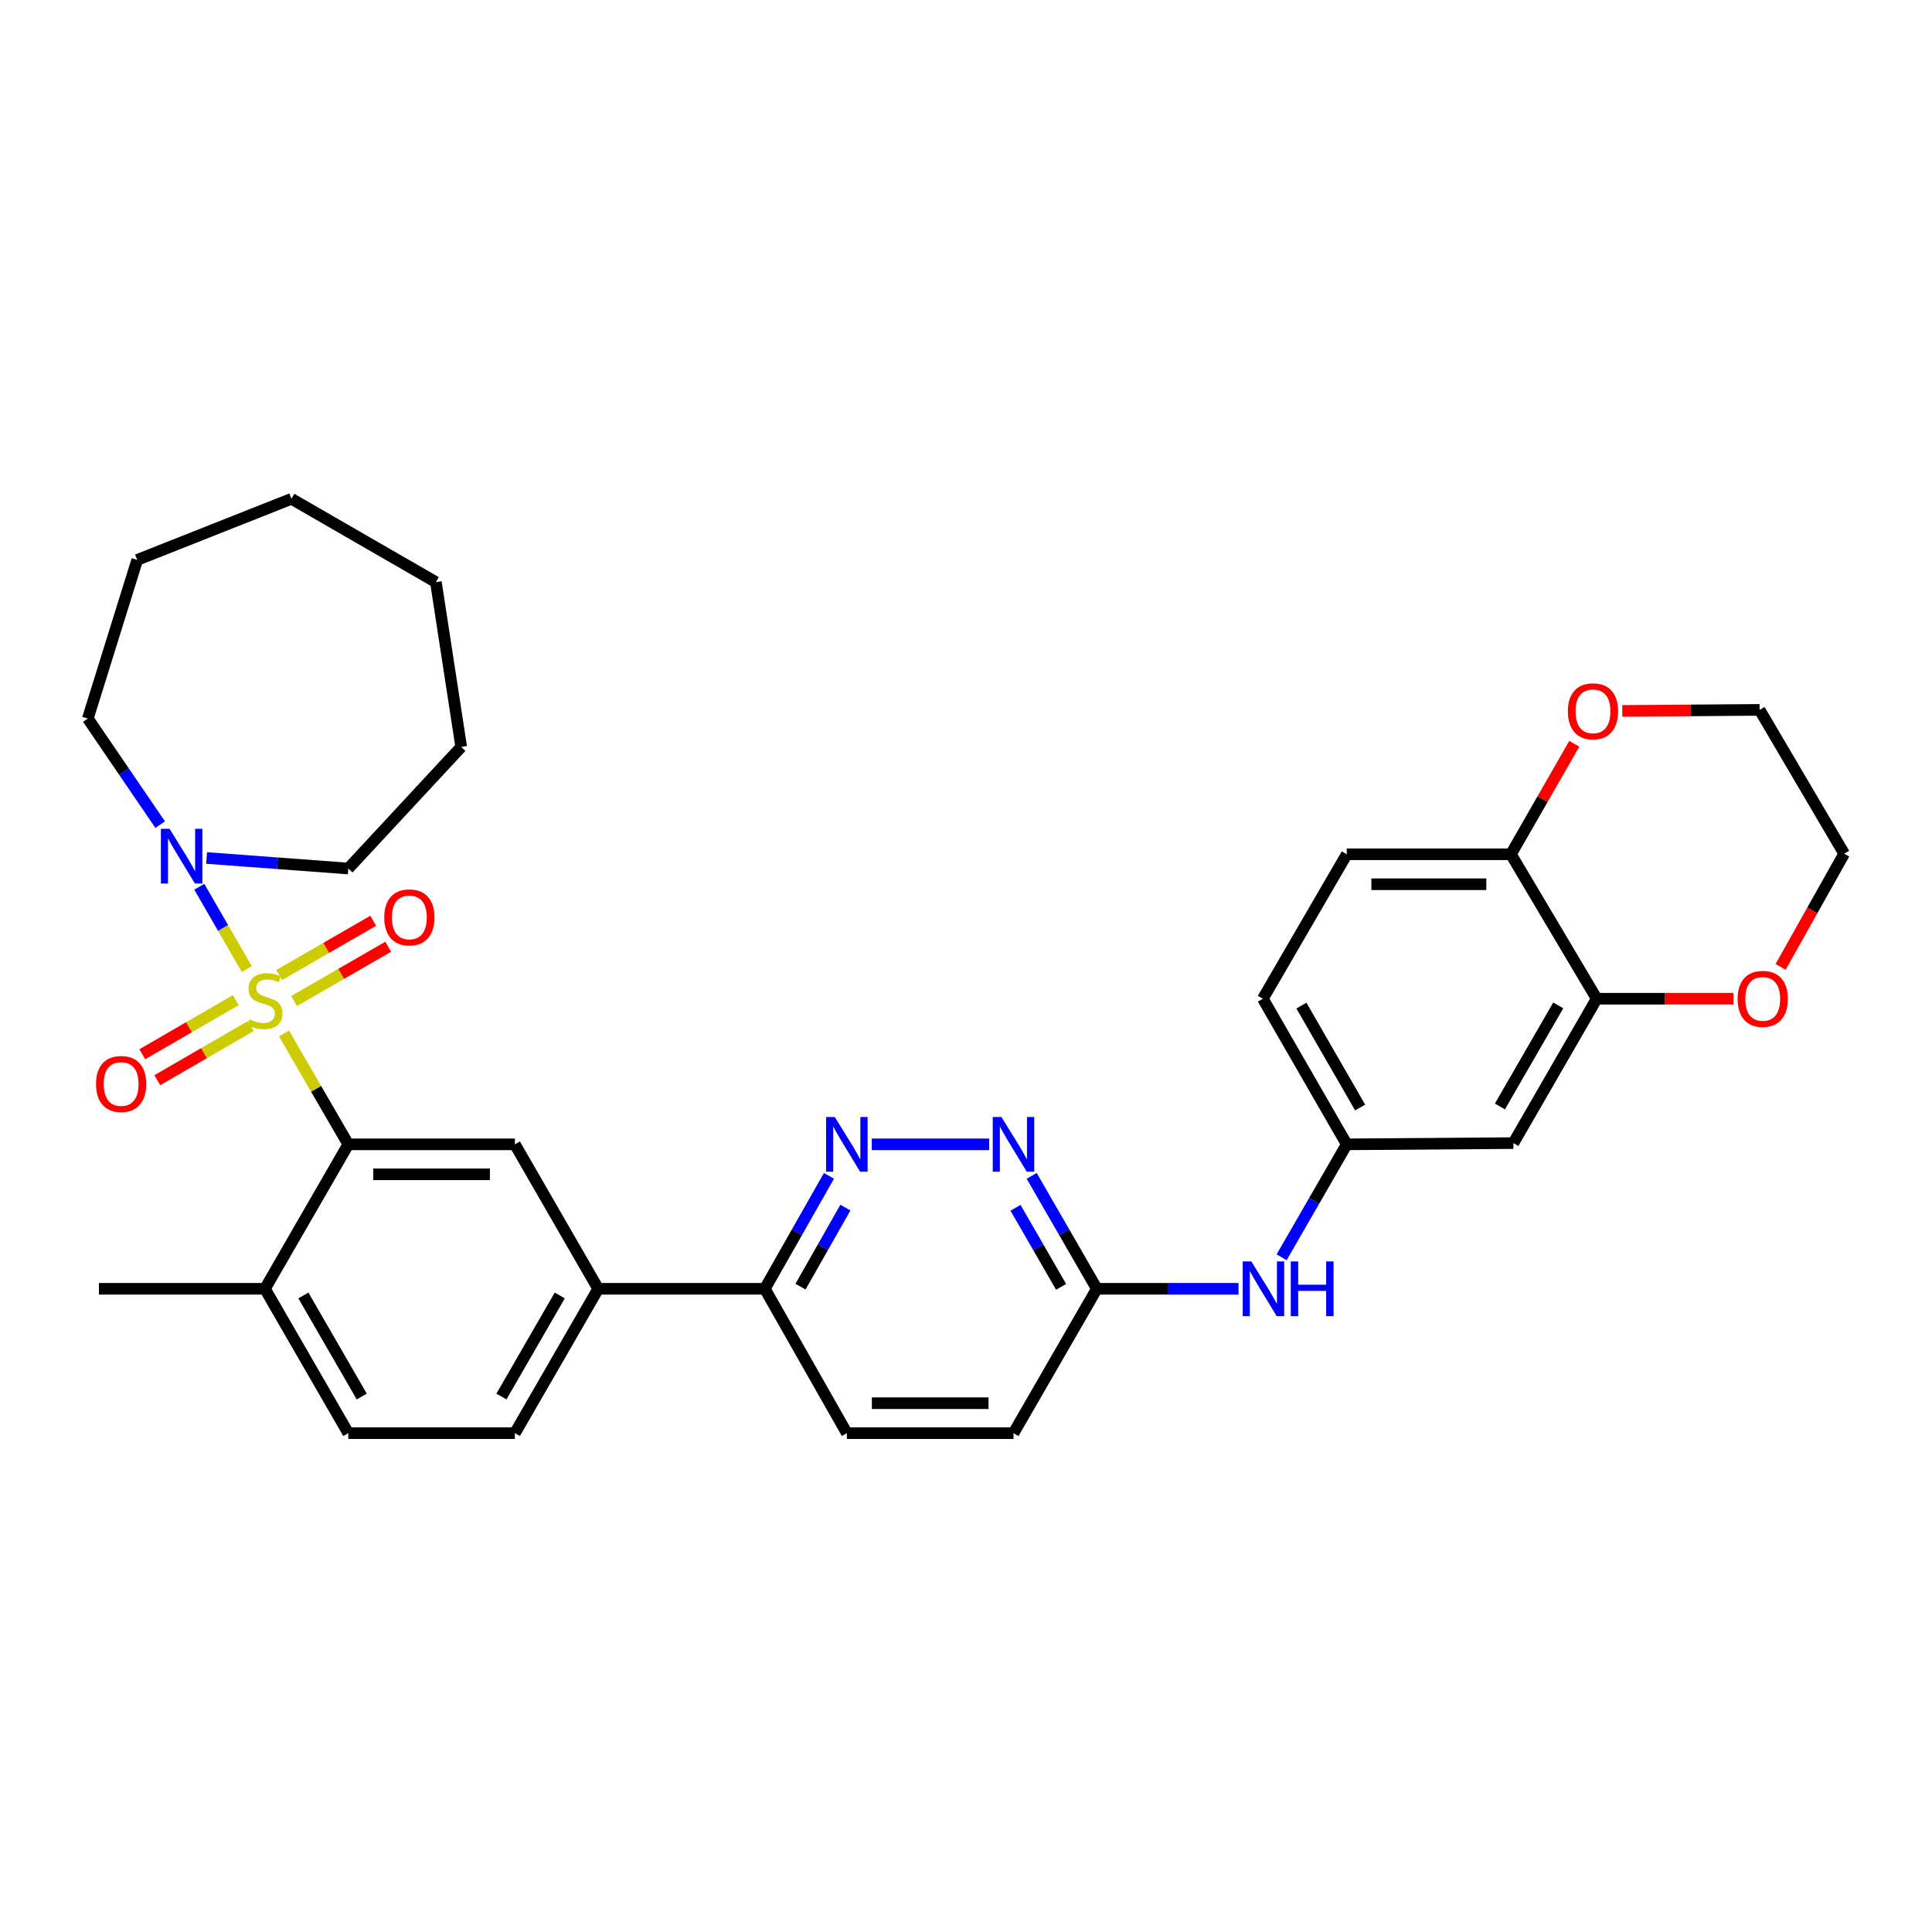 <?xml version='1.0' encoding='iso-8859-1'?>
<svg version='1.1' baseProfile='full'
              xmlns='http://www.w3.org/2000/svg'
                      xmlns:rdkit='http://www.rdkit.org/xml'
                      xmlns:xlink='http://www.w3.org/1999/xlink'
                  xml:space='preserve'
width='1000px' height='1000px' viewBox='0 0 1000 1000'>
<!-- END OF HEADER -->
<rect style='opacity:1.0;fill:#FFFFFF;stroke:none' width='1000' height='1000' x='0' y='0'> </rect>
<path class='bond-0' d='M 147.001,534.914 L 163.637,563.613' style='fill:none;fill-rule:evenodd;stroke:#CCCC00;stroke-width:6px;stroke-linecap:butt;stroke-linejoin:miter;stroke-opacity:1' />
<path class='bond-0' d='M 163.637,563.613 L 180.273,592.312' style='fill:none;fill-rule:evenodd;stroke:#000000;stroke-width:6px;stroke-linecap:butt;stroke-linejoin:miter;stroke-opacity:1' />
<path class='bond-1' d='M 127.741,501.606 L 115.45,480.295' style='fill:none;fill-rule:evenodd;stroke:#CCCC00;stroke-width:6px;stroke-linecap:butt;stroke-linejoin:miter;stroke-opacity:1' />
<path class='bond-1' d='M 115.45,480.295 L 103.159,458.983' style='fill:none;fill-rule:evenodd;stroke:#0000FF;stroke-width:6px;stroke-linecap:butt;stroke-linejoin:miter;stroke-opacity:1' />
<path class='bond-7' d='M 122.011,517.676 L 97.825,531.685' style='fill:none;fill-rule:evenodd;stroke:#CCCC00;stroke-width:6px;stroke-linecap:butt;stroke-linejoin:miter;stroke-opacity:1' />
<path class='bond-7' d='M 97.825,531.685 L 73.638,545.694' style='fill:none;fill-rule:evenodd;stroke:#FF0000;stroke-width:6px;stroke-linecap:butt;stroke-linejoin:miter;stroke-opacity:1' />
<path class='bond-7' d='M 129.786,531.1 L 105.6,545.109' style='fill:none;fill-rule:evenodd;stroke:#CCCC00;stroke-width:6px;stroke-linecap:butt;stroke-linejoin:miter;stroke-opacity:1' />
<path class='bond-7' d='M 105.6,545.109 L 81.413,559.118' style='fill:none;fill-rule:evenodd;stroke:#FF0000;stroke-width:6px;stroke-linecap:butt;stroke-linejoin:miter;stroke-opacity:1' />
<path class='bond-8' d='M 152.243,518.119 L 176.585,504.076' style='fill:none;fill-rule:evenodd;stroke:#CCCC00;stroke-width:6px;stroke-linecap:butt;stroke-linejoin:miter;stroke-opacity:1' />
<path class='bond-8' d='M 176.585,504.076 L 200.928,490.033' style='fill:none;fill-rule:evenodd;stroke:#FF0000;stroke-width:6px;stroke-linecap:butt;stroke-linejoin:miter;stroke-opacity:1' />
<path class='bond-8' d='M 144.491,504.682 L 168.833,490.638' style='fill:none;fill-rule:evenodd;stroke:#CCCC00;stroke-width:6px;stroke-linecap:butt;stroke-linejoin:miter;stroke-opacity:1' />
<path class='bond-8' d='M 168.833,490.638 L 193.176,476.595' style='fill:none;fill-rule:evenodd;stroke:#FF0000;stroke-width:6px;stroke-linecap:butt;stroke-linejoin:miter;stroke-opacity:1' />
<path class='bond-2' d='M 180.273,592.312 L 266.509,592.312' style='fill:none;fill-rule:evenodd;stroke:#000000;stroke-width:6px;stroke-linecap:butt;stroke-linejoin:miter;stroke-opacity:1' />
<path class='bond-2' d='M 193.208,607.825 L 253.574,607.825' style='fill:none;fill-rule:evenodd;stroke:#000000;stroke-width:6px;stroke-linecap:butt;stroke-linejoin:miter;stroke-opacity:1' />
<path class='bond-14' d='M 180.273,592.312 L 137.129,667.077' style='fill:none;fill-rule:evenodd;stroke:#000000;stroke-width:6px;stroke-linecap:butt;stroke-linejoin:miter;stroke-opacity:1' />
<path class='bond-24' d='M 106.922,444.095 L 143.597,446.821' style='fill:none;fill-rule:evenodd;stroke:#0000FF;stroke-width:6px;stroke-linecap:butt;stroke-linejoin:miter;stroke-opacity:1' />
<path class='bond-24' d='M 143.597,446.821 L 180.273,449.548' style='fill:none;fill-rule:evenodd;stroke:#000000;stroke-width:6px;stroke-linecap:butt;stroke-linejoin:miter;stroke-opacity:1' />
<path class='bond-25' d='M 82.893,426.821 L 64.174,399.371' style='fill:none;fill-rule:evenodd;stroke:#0000FF;stroke-width:6px;stroke-linecap:butt;stroke-linejoin:miter;stroke-opacity:1' />
<path class='bond-25' d='M 64.174,399.371 L 45.455,371.921' style='fill:none;fill-rule:evenodd;stroke:#000000;stroke-width:6px;stroke-linecap:butt;stroke-linejoin:miter;stroke-opacity:1' />
<path class='bond-6' d='M 266.509,592.312 L 309.627,667.077' style='fill:none;fill-rule:evenodd;stroke:#000000;stroke-width:6px;stroke-linecap:butt;stroke-linejoin:miter;stroke-opacity:1' />
<path class='bond-3' d='M 429.07,608.622 L 412.467,637.85' style='fill:none;fill-rule:evenodd;stroke:#0000FF;stroke-width:6px;stroke-linecap:butt;stroke-linejoin:miter;stroke-opacity:1' />
<path class='bond-3' d='M 412.467,637.85 L 395.863,667.077' style='fill:none;fill-rule:evenodd;stroke:#000000;stroke-width:6px;stroke-linecap:butt;stroke-linejoin:miter;stroke-opacity:1' />
<path class='bond-3' d='M 437.578,625.053 L 425.955,645.512' style='fill:none;fill-rule:evenodd;stroke:#0000FF;stroke-width:6px;stroke-linecap:butt;stroke-linejoin:miter;stroke-opacity:1' />
<path class='bond-3' d='M 425.955,645.512 L 414.333,665.971' style='fill:none;fill-rule:evenodd;stroke:#000000;stroke-width:6px;stroke-linecap:butt;stroke-linejoin:miter;stroke-opacity:1' />
<path class='bond-4' d='M 451.231,592.312 L 512.014,592.312' style='fill:none;fill-rule:evenodd;stroke:#0000FF;stroke-width:6px;stroke-linecap:butt;stroke-linejoin:miter;stroke-opacity:1' />
<path class='bond-35' d='M 534.001,608.63 L 550.858,637.854' style='fill:none;fill-rule:evenodd;stroke:#0000FF;stroke-width:6px;stroke-linecap:butt;stroke-linejoin:miter;stroke-opacity:1' />
<path class='bond-35' d='M 550.858,637.854 L 567.715,667.077' style='fill:none;fill-rule:evenodd;stroke:#000000;stroke-width:6px;stroke-linecap:butt;stroke-linejoin:miter;stroke-opacity:1' />
<path class='bond-35' d='M 525.62,625.148 L 537.42,645.605' style='fill:none;fill-rule:evenodd;stroke:#0000FF;stroke-width:6px;stroke-linecap:butt;stroke-linejoin:miter;stroke-opacity:1' />
<path class='bond-35' d='M 537.42,645.605 L 549.22,666.061' style='fill:none;fill-rule:evenodd;stroke:#000000;stroke-width:6px;stroke-linecap:butt;stroke-linejoin:miter;stroke-opacity:1' />
<path class='bond-5' d='M 826.449,516.935 L 783.323,591.666' style='fill:none;fill-rule:evenodd;stroke:#000000;stroke-width:6px;stroke-linecap:butt;stroke-linejoin:miter;stroke-opacity:1' />
<path class='bond-5' d='M 806.544,520.391 L 776.355,572.702' style='fill:none;fill-rule:evenodd;stroke:#000000;stroke-width:6px;stroke-linecap:butt;stroke-linejoin:miter;stroke-opacity:1' />
<path class='bond-16' d='M 826.449,516.935 L 861.843,516.935' style='fill:none;fill-rule:evenodd;stroke:#000000;stroke-width:6px;stroke-linecap:butt;stroke-linejoin:miter;stroke-opacity:1' />
<path class='bond-16' d='M 861.843,516.935 L 897.236,516.935' style='fill:none;fill-rule:evenodd;stroke:#FF0000;stroke-width:6px;stroke-linecap:butt;stroke-linejoin:miter;stroke-opacity:1' />
<path class='bond-36' d='M 826.449,516.935 L 782.056,442.17' style='fill:none;fill-rule:evenodd;stroke:#000000;stroke-width:6px;stroke-linecap:butt;stroke-linejoin:miter;stroke-opacity:1' />
<path class='bond-10' d='M 309.627,667.077 L 395.863,667.077' style='fill:none;fill-rule:evenodd;stroke:#000000;stroke-width:6px;stroke-linecap:butt;stroke-linejoin:miter;stroke-opacity:1' />
<path class='bond-34' d='M 309.627,667.077 L 266.509,741.808' style='fill:none;fill-rule:evenodd;stroke:#000000;stroke-width:6px;stroke-linecap:butt;stroke-linejoin:miter;stroke-opacity:1' />
<path class='bond-34' d='M 289.722,670.534 L 259.54,722.845' style='fill:none;fill-rule:evenodd;stroke:#000000;stroke-width:6px;stroke-linecap:butt;stroke-linejoin:miter;stroke-opacity:1' />
<path class='bond-9' d='M 783.323,591.666 L 697.078,592.312' style='fill:none;fill-rule:evenodd;stroke:#000000;stroke-width:6px;stroke-linecap:butt;stroke-linejoin:miter;stroke-opacity:1' />
<path class='bond-20' d='M 395.863,667.077 L 438.335,741.808' style='fill:none;fill-rule:evenodd;stroke:#000000;stroke-width:6px;stroke-linecap:butt;stroke-linejoin:miter;stroke-opacity:1' />
<path class='bond-11' d='M 567.715,667.077 L 524.588,741.808' style='fill:none;fill-rule:evenodd;stroke:#000000;stroke-width:6px;stroke-linecap:butt;stroke-linejoin:miter;stroke-opacity:1' />
<path class='bond-13' d='M 567.715,667.077 L 604.389,667.077' style='fill:none;fill-rule:evenodd;stroke:#000000;stroke-width:6px;stroke-linecap:butt;stroke-linejoin:miter;stroke-opacity:1' />
<path class='bond-13' d='M 604.389,667.077 L 641.064,667.077' style='fill:none;fill-rule:evenodd;stroke:#0000FF;stroke-width:6px;stroke-linecap:butt;stroke-linejoin:miter;stroke-opacity:1' />
<path class='bond-12' d='M 782.056,442.17 L 697.078,442.17' style='fill:none;fill-rule:evenodd;stroke:#000000;stroke-width:6px;stroke-linecap:butt;stroke-linejoin:miter;stroke-opacity:1' />
<path class='bond-12' d='M 769.309,457.683 L 709.825,457.683' style='fill:none;fill-rule:evenodd;stroke:#000000;stroke-width:6px;stroke-linecap:butt;stroke-linejoin:miter;stroke-opacity:1' />
<path class='bond-17' d='M 782.056,442.17 L 798.449,413.576' style='fill:none;fill-rule:evenodd;stroke:#000000;stroke-width:6px;stroke-linecap:butt;stroke-linejoin:miter;stroke-opacity:1' />
<path class='bond-17' d='M 798.449,413.576 L 814.842,384.981' style='fill:none;fill-rule:evenodd;stroke:#FF0000;stroke-width:6px;stroke-linecap:butt;stroke-linejoin:miter;stroke-opacity:1' />
<path class='bond-15' d='M 663.371,650.76 L 680.224,621.536' style='fill:none;fill-rule:evenodd;stroke:#0000FF;stroke-width:6px;stroke-linecap:butt;stroke-linejoin:miter;stroke-opacity:1' />
<path class='bond-15' d='M 680.224,621.536 L 697.078,592.312' style='fill:none;fill-rule:evenodd;stroke:#000000;stroke-width:6px;stroke-linecap:butt;stroke-linejoin:miter;stroke-opacity:1' />
<path class='bond-19' d='M 137.129,667.077 L 180.273,741.808' style='fill:none;fill-rule:evenodd;stroke:#000000;stroke-width:6px;stroke-linecap:butt;stroke-linejoin:miter;stroke-opacity:1' />
<path class='bond-19' d='M 157.036,670.53 L 187.236,722.842' style='fill:none;fill-rule:evenodd;stroke:#000000;stroke-width:6px;stroke-linecap:butt;stroke-linejoin:miter;stroke-opacity:1' />
<path class='bond-28' d='M 137.129,667.077 L 51.203,667.077' style='fill:none;fill-rule:evenodd;stroke:#000000;stroke-width:6px;stroke-linecap:butt;stroke-linejoin:miter;stroke-opacity:1' />
<path class='bond-23' d='M 697.078,592.312 L 653.65,516.935' style='fill:none;fill-rule:evenodd;stroke:#000000;stroke-width:6px;stroke-linecap:butt;stroke-linejoin:miter;stroke-opacity:1' />
<path class='bond-23' d='M 704.006,573.261 L 673.606,520.497' style='fill:none;fill-rule:evenodd;stroke:#000000;stroke-width:6px;stroke-linecap:butt;stroke-linejoin:miter;stroke-opacity:1' />
<path class='bond-26' d='M 921.637,500.463 L 938.091,471.17' style='fill:none;fill-rule:evenodd;stroke:#FF0000;stroke-width:6px;stroke-linecap:butt;stroke-linejoin:miter;stroke-opacity:1' />
<path class='bond-26' d='M 938.091,471.17 L 954.545,441.877' style='fill:none;fill-rule:evenodd;stroke:#000000;stroke-width:6px;stroke-linecap:butt;stroke-linejoin:miter;stroke-opacity:1' />
<path class='bond-27' d='M 839.684,367.971 L 875.224,367.701' style='fill:none;fill-rule:evenodd;stroke:#FF0000;stroke-width:6px;stroke-linecap:butt;stroke-linejoin:miter;stroke-opacity:1' />
<path class='bond-27' d='M 875.224,367.701 L 910.764,367.431' style='fill:none;fill-rule:evenodd;stroke:#000000;stroke-width:6px;stroke-linecap:butt;stroke-linejoin:miter;stroke-opacity:1' />
<path class='bond-18' d='M 266.509,741.808 L 180.273,741.808' style='fill:none;fill-rule:evenodd;stroke:#000000;stroke-width:6px;stroke-linecap:butt;stroke-linejoin:miter;stroke-opacity:1' />
<path class='bond-22' d='M 438.335,741.808 L 524.588,741.808' style='fill:none;fill-rule:evenodd;stroke:#000000;stroke-width:6px;stroke-linecap:butt;stroke-linejoin:miter;stroke-opacity:1' />
<path class='bond-22' d='M 451.273,726.295 L 511.65,726.295' style='fill:none;fill-rule:evenodd;stroke:#000000;stroke-width:6px;stroke-linecap:butt;stroke-linejoin:miter;stroke-opacity:1' />
<path class='bond-21' d='M 697.078,442.17 L 653.65,516.935' style='fill:none;fill-rule:evenodd;stroke:#000000;stroke-width:6px;stroke-linecap:butt;stroke-linejoin:miter;stroke-opacity:1' />
<path class='bond-29' d='M 180.273,449.548 L 238.723,386.607' style='fill:none;fill-rule:evenodd;stroke:#000000;stroke-width:6px;stroke-linecap:butt;stroke-linejoin:miter;stroke-opacity:1' />
<path class='bond-30' d='M 45.455,371.921 L 71.025,289.813' style='fill:none;fill-rule:evenodd;stroke:#000000;stroke-width:6px;stroke-linecap:butt;stroke-linejoin:miter;stroke-opacity:1' />
<path class='bond-37' d='M 954.545,441.877 L 910.764,367.431' style='fill:none;fill-rule:evenodd;stroke:#000000;stroke-width:6px;stroke-linecap:butt;stroke-linejoin:miter;stroke-opacity:1' />
<path class='bond-32' d='M 238.723,386.607 L 225.615,301.31' style='fill:none;fill-rule:evenodd;stroke:#000000;stroke-width:6px;stroke-linecap:butt;stroke-linejoin:miter;stroke-opacity:1' />
<path class='bond-31' d='M 71.025,289.813 L 150.85,258.192' style='fill:none;fill-rule:evenodd;stroke:#000000;stroke-width:6px;stroke-linecap:butt;stroke-linejoin:miter;stroke-opacity:1' />
<path class='bond-33' d='M 150.85,258.192 L 225.615,301.31' style='fill:none;fill-rule:evenodd;stroke:#000000;stroke-width:6px;stroke-linecap:butt;stroke-linejoin:miter;stroke-opacity:1' />
<path  class='atom-0' d='M 129.129 527.603
Q 129.449 527.723, 130.769 528.283
Q 132.089 528.843, 133.529 529.203
Q 135.009 529.523, 136.449 529.523
Q 139.129 529.523, 140.689 528.243
Q 142.249 526.923, 142.249 524.643
Q 142.249 523.083, 141.449 522.123
Q 140.689 521.163, 139.489 520.643
Q 138.289 520.123, 136.289 519.523
Q 133.769 518.763, 132.249 518.043
Q 130.769 517.323, 129.689 515.803
Q 128.649 514.283, 128.649 511.723
Q 128.649 508.163, 131.049 505.963
Q 133.489 503.763, 138.289 503.763
Q 141.569 503.763, 145.289 505.323
L 144.369 508.403
Q 140.969 507.003, 138.409 507.003
Q 135.649 507.003, 134.129 508.163
Q 132.609 509.283, 132.649 511.243
Q 132.649 512.763, 133.409 513.683
Q 134.209 514.603, 135.329 515.123
Q 136.489 515.643, 138.409 516.243
Q 140.969 517.043, 142.489 517.843
Q 144.009 518.643, 145.089 520.283
Q 146.209 521.883, 146.209 524.643
Q 146.209 528.563, 143.569 530.683
Q 140.969 532.763, 136.609 532.763
Q 134.089 532.763, 132.169 532.203
Q 130.289 531.683, 128.049 530.763
L 129.129 527.603
' fill='#CCCC00'/>
<path  class='atom-2' d='M 87.76 428.975
L 97.04 443.975
Q 97.96 445.455, 99.439 448.135
Q 100.919 450.815, 100.999 450.975
L 100.999 428.975
L 104.759 428.975
L 104.759 457.295
L 100.879 457.295
L 90.919 440.895
Q 89.76 438.975, 88.519 436.775
Q 87.32 434.575, 86.96 433.895
L 86.96 457.295
L 83.279 457.295
L 83.279 428.975
L 87.76 428.975
' fill='#0000FF'/>
<path  class='atom-4' d='M 432.075 578.152
L 441.355 593.152
Q 442.275 594.632, 443.755 597.312
Q 445.235 599.992, 445.315 600.152
L 445.315 578.152
L 449.075 578.152
L 449.075 606.472
L 445.195 606.472
L 435.235 590.072
Q 434.075 588.152, 432.835 585.952
Q 431.635 583.752, 431.275 583.072
L 431.275 606.472
L 427.595 606.472
L 427.595 578.152
L 432.075 578.152
' fill='#0000FF'/>
<path  class='atom-5' d='M 518.328 578.152
L 527.608 593.152
Q 528.528 594.632, 530.008 597.312
Q 531.488 599.992, 531.568 600.152
L 531.568 578.152
L 535.328 578.152
L 535.328 606.472
L 531.448 606.472
L 521.488 590.072
Q 520.328 588.152, 519.088 585.952
Q 517.888 583.752, 517.528 583.072
L 517.528 606.472
L 513.848 606.472
L 513.848 578.152
L 518.328 578.152
' fill='#0000FF'/>
<path  class='atom-8' d='M 49.7 561.073
Q 49.7 554.273, 53.06 550.473
Q 56.42 546.673, 62.7 546.673
Q 68.98 546.673, 72.34 550.473
Q 75.7 554.273, 75.7 561.073
Q 75.7 567.953, 72.3 571.873
Q 68.9 575.753, 62.7 575.753
Q 56.46 575.753, 53.06 571.873
Q 49.7 567.993, 49.7 561.073
M 62.7 572.553
Q 67.02 572.553, 69.34 569.673
Q 71.7 566.753, 71.7 561.073
Q 71.7 555.513, 69.34 552.713
Q 67.02 549.873, 62.7 549.873
Q 58.38 549.873, 56.02 552.673
Q 53.7 555.473, 53.7 561.073
Q 53.7 566.793, 56.02 569.673
Q 58.38 572.553, 62.7 572.553
' fill='#FF0000'/>
<path  class='atom-9' d='M 198.885 474.837
Q 198.885 468.037, 202.245 464.237
Q 205.605 460.437, 211.885 460.437
Q 218.165 460.437, 221.525 464.237
Q 224.885 468.037, 224.885 474.837
Q 224.885 481.717, 221.485 485.637
Q 218.085 489.517, 211.885 489.517
Q 205.645 489.517, 202.245 485.637
Q 198.885 481.757, 198.885 474.837
M 211.885 486.317
Q 216.205 486.317, 218.525 483.437
Q 220.885 480.517, 220.885 474.837
Q 220.885 469.277, 218.525 466.477
Q 216.205 463.637, 211.885 463.637
Q 207.565 463.637, 205.205 466.437
Q 202.885 469.237, 202.885 474.837
Q 202.885 480.557, 205.205 483.437
Q 207.565 486.317, 211.885 486.317
' fill='#FF0000'/>
<path  class='atom-14' d='M 647.7 652.917
L 656.98 667.917
Q 657.9 669.397, 659.38 672.077
Q 660.86 674.757, 660.94 674.917
L 660.94 652.917
L 664.7 652.917
L 664.7 681.237
L 660.82 681.237
L 650.86 664.837
Q 649.7 662.917, 648.46 660.717
Q 647.26 658.517, 646.9 657.837
L 646.9 681.237
L 643.22 681.237
L 643.22 652.917
L 647.7 652.917
' fill='#0000FF'/>
<path  class='atom-14' d='M 668.1 652.917
L 671.94 652.917
L 671.94 664.957
L 686.42 664.957
L 686.42 652.917
L 690.26 652.917
L 690.26 681.237
L 686.42 681.237
L 686.42 668.157
L 671.94 668.157
L 671.94 681.237
L 668.1 681.237
L 668.1 652.917
' fill='#0000FF'/>
<path  class='atom-17' d='M 899.384 517.015
Q 899.384 510.215, 902.744 506.415
Q 906.104 502.615, 912.384 502.615
Q 918.664 502.615, 922.024 506.415
Q 925.384 510.215, 925.384 517.015
Q 925.384 523.895, 921.984 527.815
Q 918.584 531.695, 912.384 531.695
Q 906.144 531.695, 902.744 527.815
Q 899.384 523.935, 899.384 517.015
M 912.384 528.495
Q 916.704 528.495, 919.024 525.615
Q 921.384 522.695, 921.384 517.015
Q 921.384 511.455, 919.024 508.655
Q 916.704 505.815, 912.384 505.815
Q 908.064 505.815, 905.704 508.615
Q 903.384 511.415, 903.384 517.015
Q 903.384 522.735, 905.704 525.615
Q 908.064 528.495, 912.384 528.495
' fill='#FF0000'/>
<path  class='atom-18' d='M 811.528 368.166
Q 811.528 361.366, 814.888 357.566
Q 818.248 353.766, 824.528 353.766
Q 830.808 353.766, 834.168 357.566
Q 837.528 361.366, 837.528 368.166
Q 837.528 375.046, 834.128 378.966
Q 830.728 382.846, 824.528 382.846
Q 818.288 382.846, 814.888 378.966
Q 811.528 375.086, 811.528 368.166
M 824.528 379.646
Q 828.848 379.646, 831.168 376.766
Q 833.528 373.846, 833.528 368.166
Q 833.528 362.606, 831.168 359.806
Q 828.848 356.966, 824.528 356.966
Q 820.208 356.966, 817.848 359.766
Q 815.528 362.566, 815.528 368.166
Q 815.528 373.886, 817.848 376.766
Q 820.208 379.646, 824.528 379.646
' fill='#FF0000'/>
</svg>
